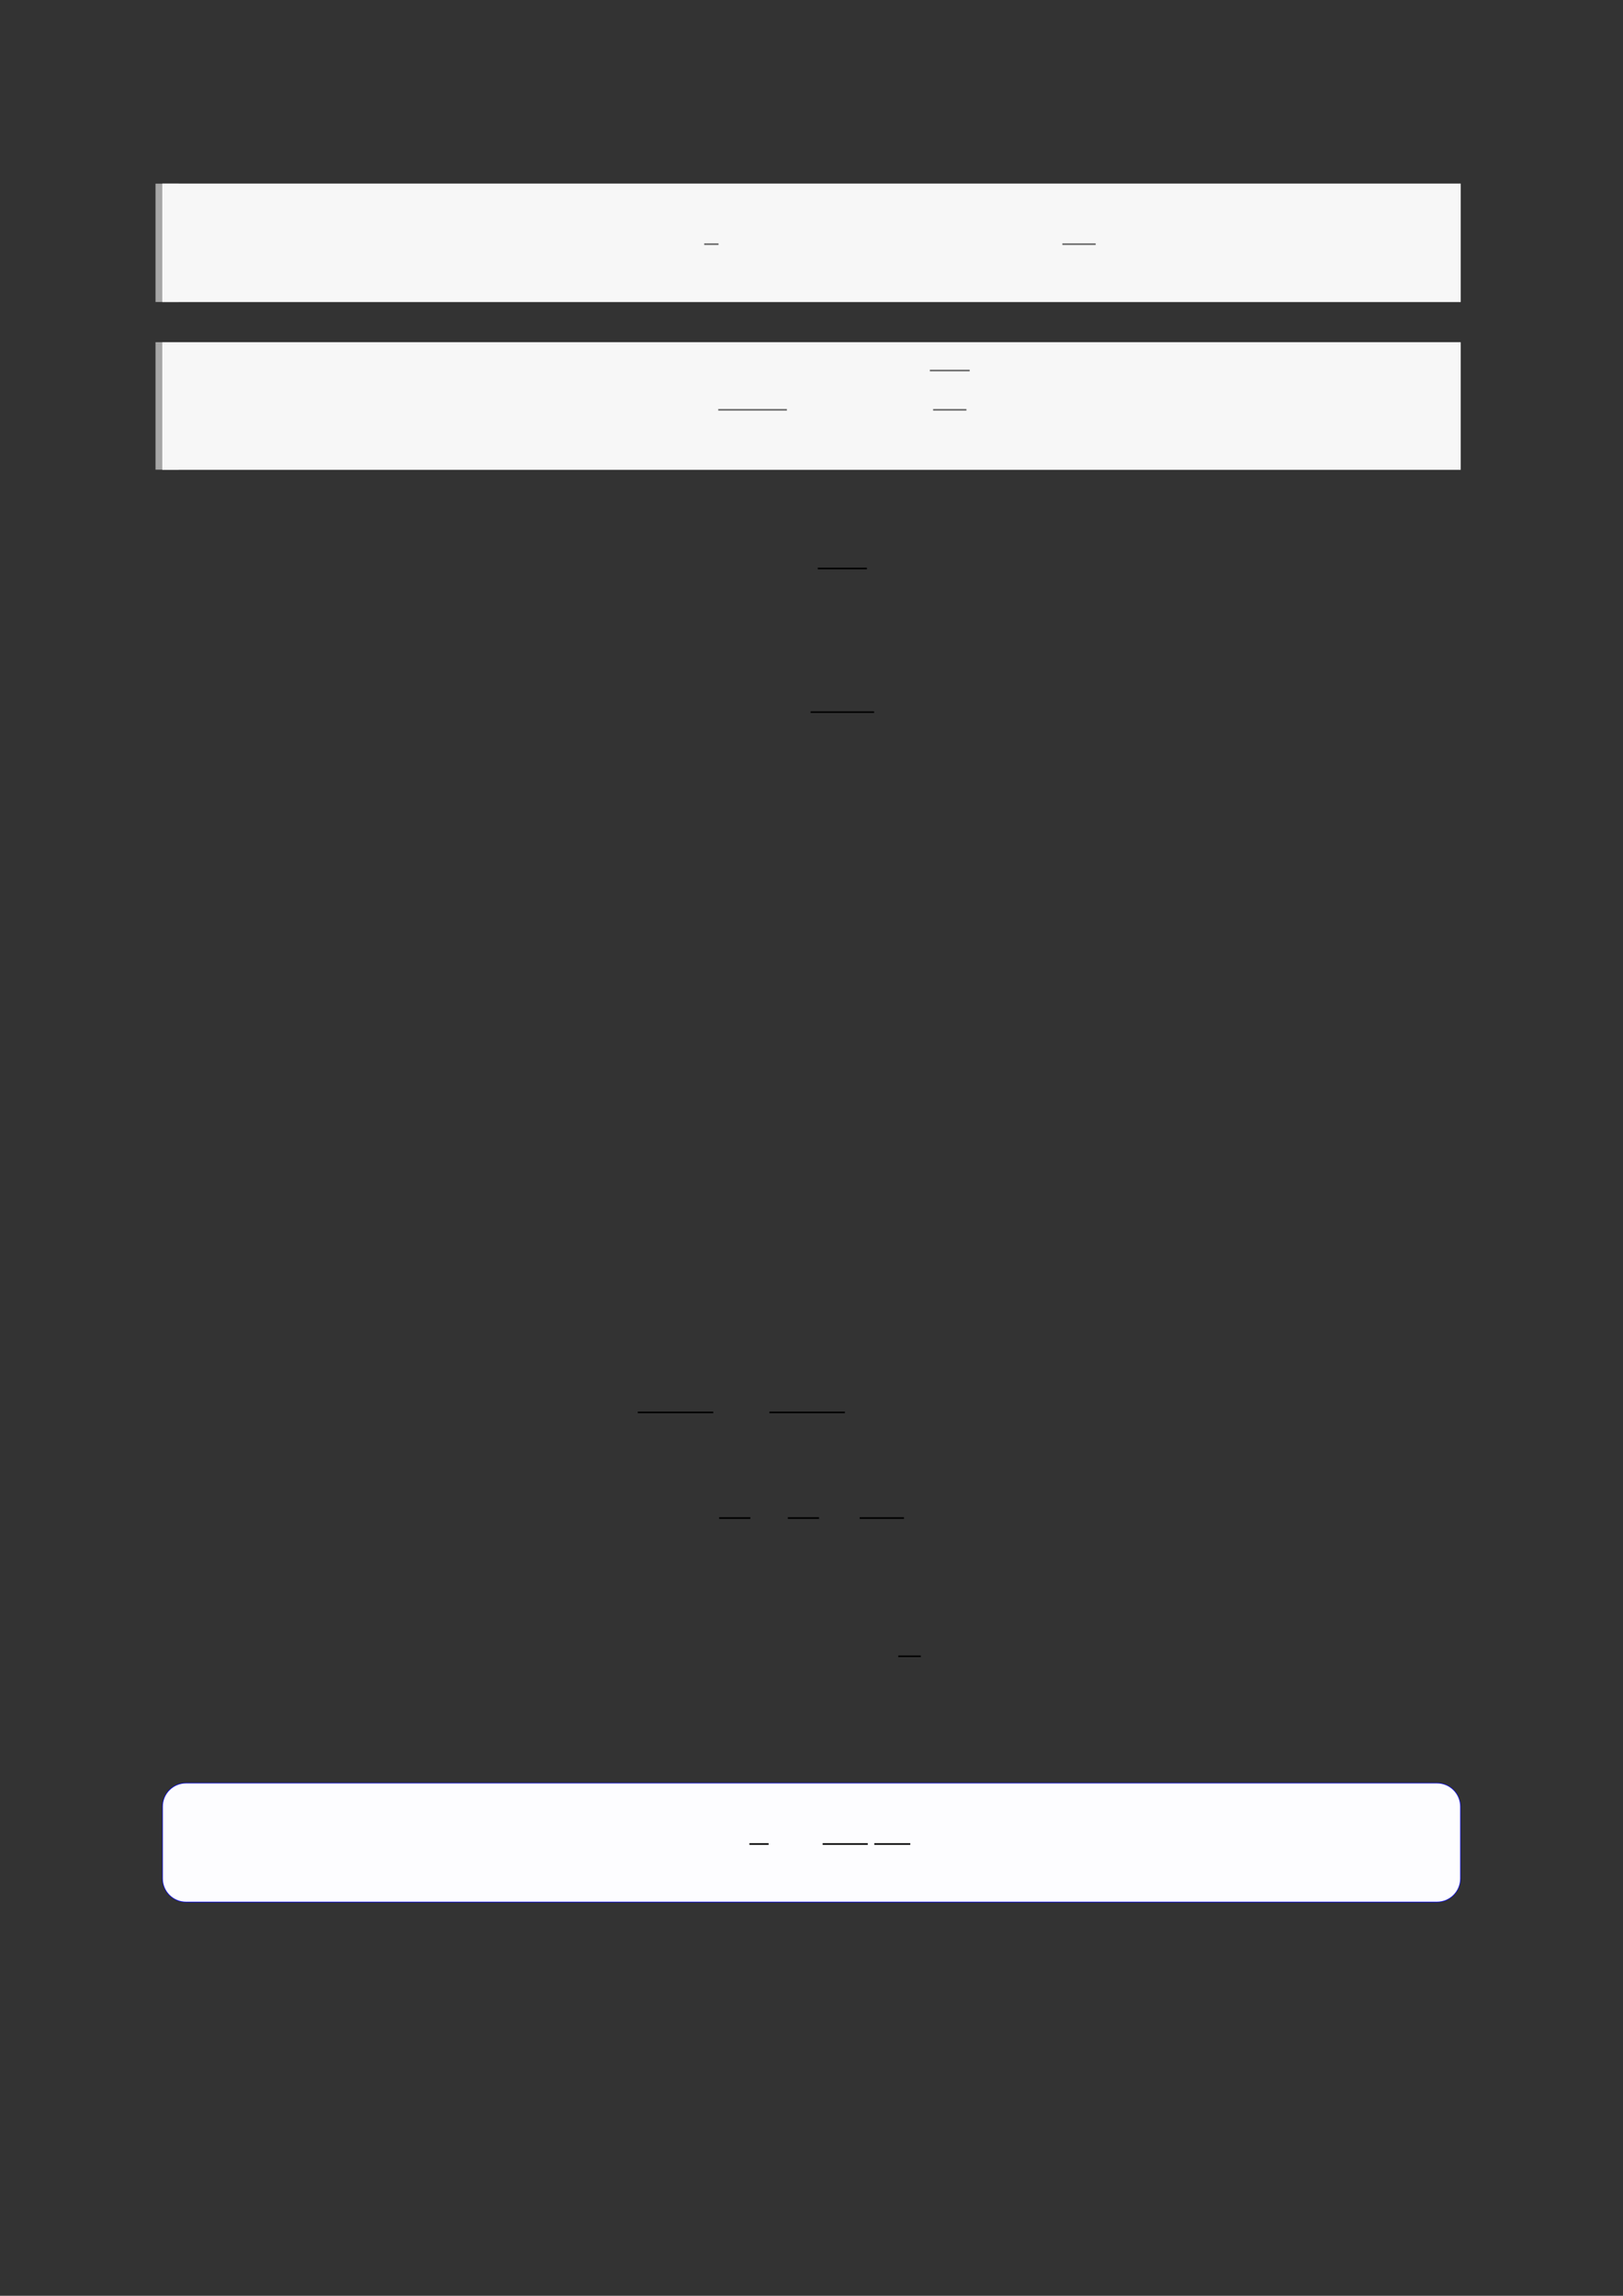 <?xml version="1.0" encoding="UTF-8"?>
<svg xmlns="http://www.w3.org/2000/svg" xmlns:xlink="http://www.w3.org/1999/xlink" width="3307.111" height="4677.167" viewBox="0 0 3307.111 4677.167">
<rect x="0" y="0" width="3307.111" height="4677.167" fill="#333333" stroke="none"/>
<path fill="none" stroke-width="8.504" stroke-linecap="butt" stroke-linejoin="miter" stroke="rgb(64.999%, 64.999%, 64.999%)" stroke-opacity="1" stroke-miterlimit="10" d="M 1.762 43.397 L 1.762 -0 " transform="matrix(5.556, 0, 0, -5.556, 330.706, 615.261)"/>
<path fill-rule="nonzero" fill="rgb(100%, 100%, 100%)" fill-opacity="1" d="M 330.707 615.262 L 330.707 374.164 L 2976.418 374.164 L 2976.418 615.262 Z M 330.707 615.262 "/>
<path fill-rule="nonzero" fill="rgb(96.5%, 96.5%, 96.5%)" fill-opacity="1" d="M 330.707 615.262 L 330.707 374.164 L 2976.418 374.164 L 2976.418 615.262 Z M 330.707 615.262 "/>
<path fill="none" stroke-width="0.588" stroke-linecap="butt" stroke-linejoin="miter" stroke="rgb(39.999%, 39.999%, 39.999%)" stroke-opacity="1" stroke-miterlimit="10" d="M 172.096 -36.049 L 177.346 -36.049 " transform="matrix(5.556, 0, 0, -5.556, 478.739, 297.15)"/>
<path fill="none" stroke-width="0.588" stroke-linecap="butt" stroke-linejoin="miter" stroke="rgb(39.999%, 39.999%, 39.999%)" stroke-opacity="1" stroke-miterlimit="10" d="M 303.459 -36.049 L 315.671 -36.049 " transform="matrix(5.556, 0, 0, -5.556, 478.739, 297.15)"/>
<path fill="none" stroke-width="8.504" stroke-linecap="butt" stroke-linejoin="miter" stroke="rgb(64.999%, 64.999%, 64.999%)" stroke-opacity="1" stroke-miterlimit="10" d="M 1.762 46.747 L 1.762 0 " transform="matrix(5.556, 0, 0, -5.556, 330.706, 956.872)"/>
<path fill-rule="nonzero" fill="rgb(100%, 100%, 100%)" fill-opacity="1" d="M 330.707 956.871 L 330.707 697.164 L 2976.418 697.164 L 2976.418 956.871 Z M 330.707 956.871 "/>
<path fill-rule="nonzero" fill="rgb(96.5%, 96.5%, 96.5%)" fill-opacity="1" d="M 330.707 956.871 L 330.707 697.164 L 2976.418 697.164 L 2976.418 956.871 Z M 330.707 956.871 "/>
<path fill="none" stroke-width="0.588" stroke-linecap="butt" stroke-linejoin="miter" stroke="rgb(39.999%, 39.999%, 39.999%)" stroke-opacity="1" stroke-miterlimit="10" d="M 177.254 -97.539 L 202.427 -97.539 " transform="matrix(5.556, 0, 0, -5.556, 478.739, 292.961)"/>
<path fill="none" stroke-width="0.588" stroke-linecap="butt" stroke-linejoin="miter" stroke="rgb(39.999%, 39.999%, 39.999%)" stroke-opacity="1" stroke-miterlimit="10" d="M 254.859 -83.139 L 269.461 -83.139 " transform="matrix(5.556, 0, 0, -5.556, 478.739, 292.961)"/>
<path fill="none" stroke-width="0.588" stroke-linecap="butt" stroke-linejoin="miter" stroke="rgb(39.999%, 39.999%, 39.999%)" stroke-opacity="1" stroke-miterlimit="10" d="M 256.054 -97.539 L 268.266 -97.539 " transform="matrix(5.556, 0, 0, -5.556, 478.739, 292.961)"/>
<path fill="none" stroke-width="0.588" stroke-linecap="butt" stroke-linejoin="miter" stroke="rgb(0%, 0%, 0%)" stroke-opacity="1" stroke-miterlimit="10" d="M 227.919 -136.463 L 245.947 -136.463 " transform="matrix(5.556, 0, 0, -5.556, 400, 400)"/>
<path fill="none" stroke-width="0.588" stroke-linecap="butt" stroke-linejoin="miter" stroke="rgb(0%, 0%, 0%)" stroke-opacity="1" stroke-miterlimit="10" d="M 225.294 -189.149 L 248.572 -189.149 " transform="matrix(5.556, 0, 0, -5.556, 400, 400)"/>
<path fill="none" stroke-width="0.588" stroke-linecap="butt" stroke-linejoin="miter" stroke="rgb(0%, 0%, 0%)" stroke-opacity="1" stroke-miterlimit="10" d="M 161.905 -445.905 L 189.601 -445.905 " transform="matrix(5.556, 0, 0, -5.556, 400, 400)"/>
<path fill="none" stroke-width="0.588" stroke-linecap="butt" stroke-linejoin="miter" stroke="rgb(0%, 0%, 0%)" stroke-opacity="1" stroke-miterlimit="10" d="M 210.178 -445.905 L 237.873 -445.905 " transform="matrix(5.556, 0, 0, -5.556, 400, 400)"/>
<path fill="none" stroke-width="0.588" stroke-linecap="butt" stroke-linejoin="miter" stroke="rgb(0%, 0%, 0%)" stroke-opacity="1" stroke-miterlimit="10" d="M 191.745 -484.643 L 203.197 -484.643 " transform="matrix(5.556, 0, 0, -5.556, 400, 400)"/>
<path fill="none" stroke-width="0.588" stroke-linecap="butt" stroke-linejoin="miter" stroke="rgb(0%, 0%, 0%)" stroke-opacity="1" stroke-miterlimit="10" d="M 216.933 -484.643 L 228.384 -484.643 " transform="matrix(5.556, 0, 0, -5.556, 400, 400)"/>
<path fill="none" stroke-width="0.588" stroke-linecap="butt" stroke-linejoin="miter" stroke="rgb(0%, 0%, 0%)" stroke-opacity="1" stroke-miterlimit="10" d="M 243.287 -484.643 L 259.53 -484.643 " transform="matrix(5.556, 0, 0, -5.556, 400, 400)"/>
<path fill="none" stroke-width="0.588" stroke-linecap="butt" stroke-linejoin="miter" stroke="rgb(0%, 0%, 0%)" stroke-opacity="1" stroke-miterlimit="10" d="M 257.458 -535.35 L 265.711 -535.35 " transform="matrix(5.556, 0, 0, -5.556, 400, 400)"/>
<path fill-rule="nonzero" fill="rgb(0%, 0%, 100%)" fill-opacity="1" d="M 330.707 3827.105 L 330.707 3680.496 C 330.707 3653.793 352.352 3632.145 379.059 3632.145 L 2928.066 3632.145 C 2954.773 3632.145 2976.418 3653.793 2976.418 3680.496 L 2976.418 3827.105 C 2976.418 3853.809 2954.773 3875.457 2928.066 3875.457 L 379.059 3875.457 C 352.352 3875.457 330.707 3853.809 330.707 3827.105 Z M 330.707 3827.105 "/>
<path fill-rule="nonzero" fill="rgb(98.999%, 98.999%, 100%)" fill-opacity="1" d="M 331.812 3827.105 L 331.812 3680.496 C 331.812 3654.402 352.965 3633.25 379.059 3633.25 L 2928.066 3633.25 C 2954.16 3633.25 2975.312 3654.402 2975.312 3680.496 L 2975.312 3827.105 C 2975.312 3853.195 2954.16 3874.348 2928.066 3874.348 L 379.059 3874.348 C 352.965 3874.348 331.812 3853.195 331.812 3827.105 Z M 331.812 3827.105 "/>
<path fill="none" stroke-width="0.588" stroke-linecap="butt" stroke-linejoin="miter" stroke="rgb(0%, 0%, 0%)" stroke-opacity="1" stroke-miterlimit="10" d="M 188.478 -622.884 L 195.513 -622.884 " transform="matrix(5.556, 0, 0, -5.556, 479.85, 296.039)"/>
<path fill="none" stroke-width="0.588" stroke-linecap="butt" stroke-linejoin="miter" stroke="rgb(0%, 0%, 0%)" stroke-opacity="1" stroke-miterlimit="10" d="M 215.34 -622.884 L 231.888 -622.884 " transform="matrix(5.556, 0, 0, -5.556, 479.85, 296.039)"/>
<path fill="none" stroke-width="0.588" stroke-linecap="butt" stroke-linejoin="miter" stroke="rgb(0%, 0%, 0%)" stroke-opacity="1" stroke-miterlimit="10" d="M 234.279 -622.884 L 247.479 -622.884 " transform="matrix(5.556, 0, 0, -5.556, 479.85, 296.039)"/>
</svg>
